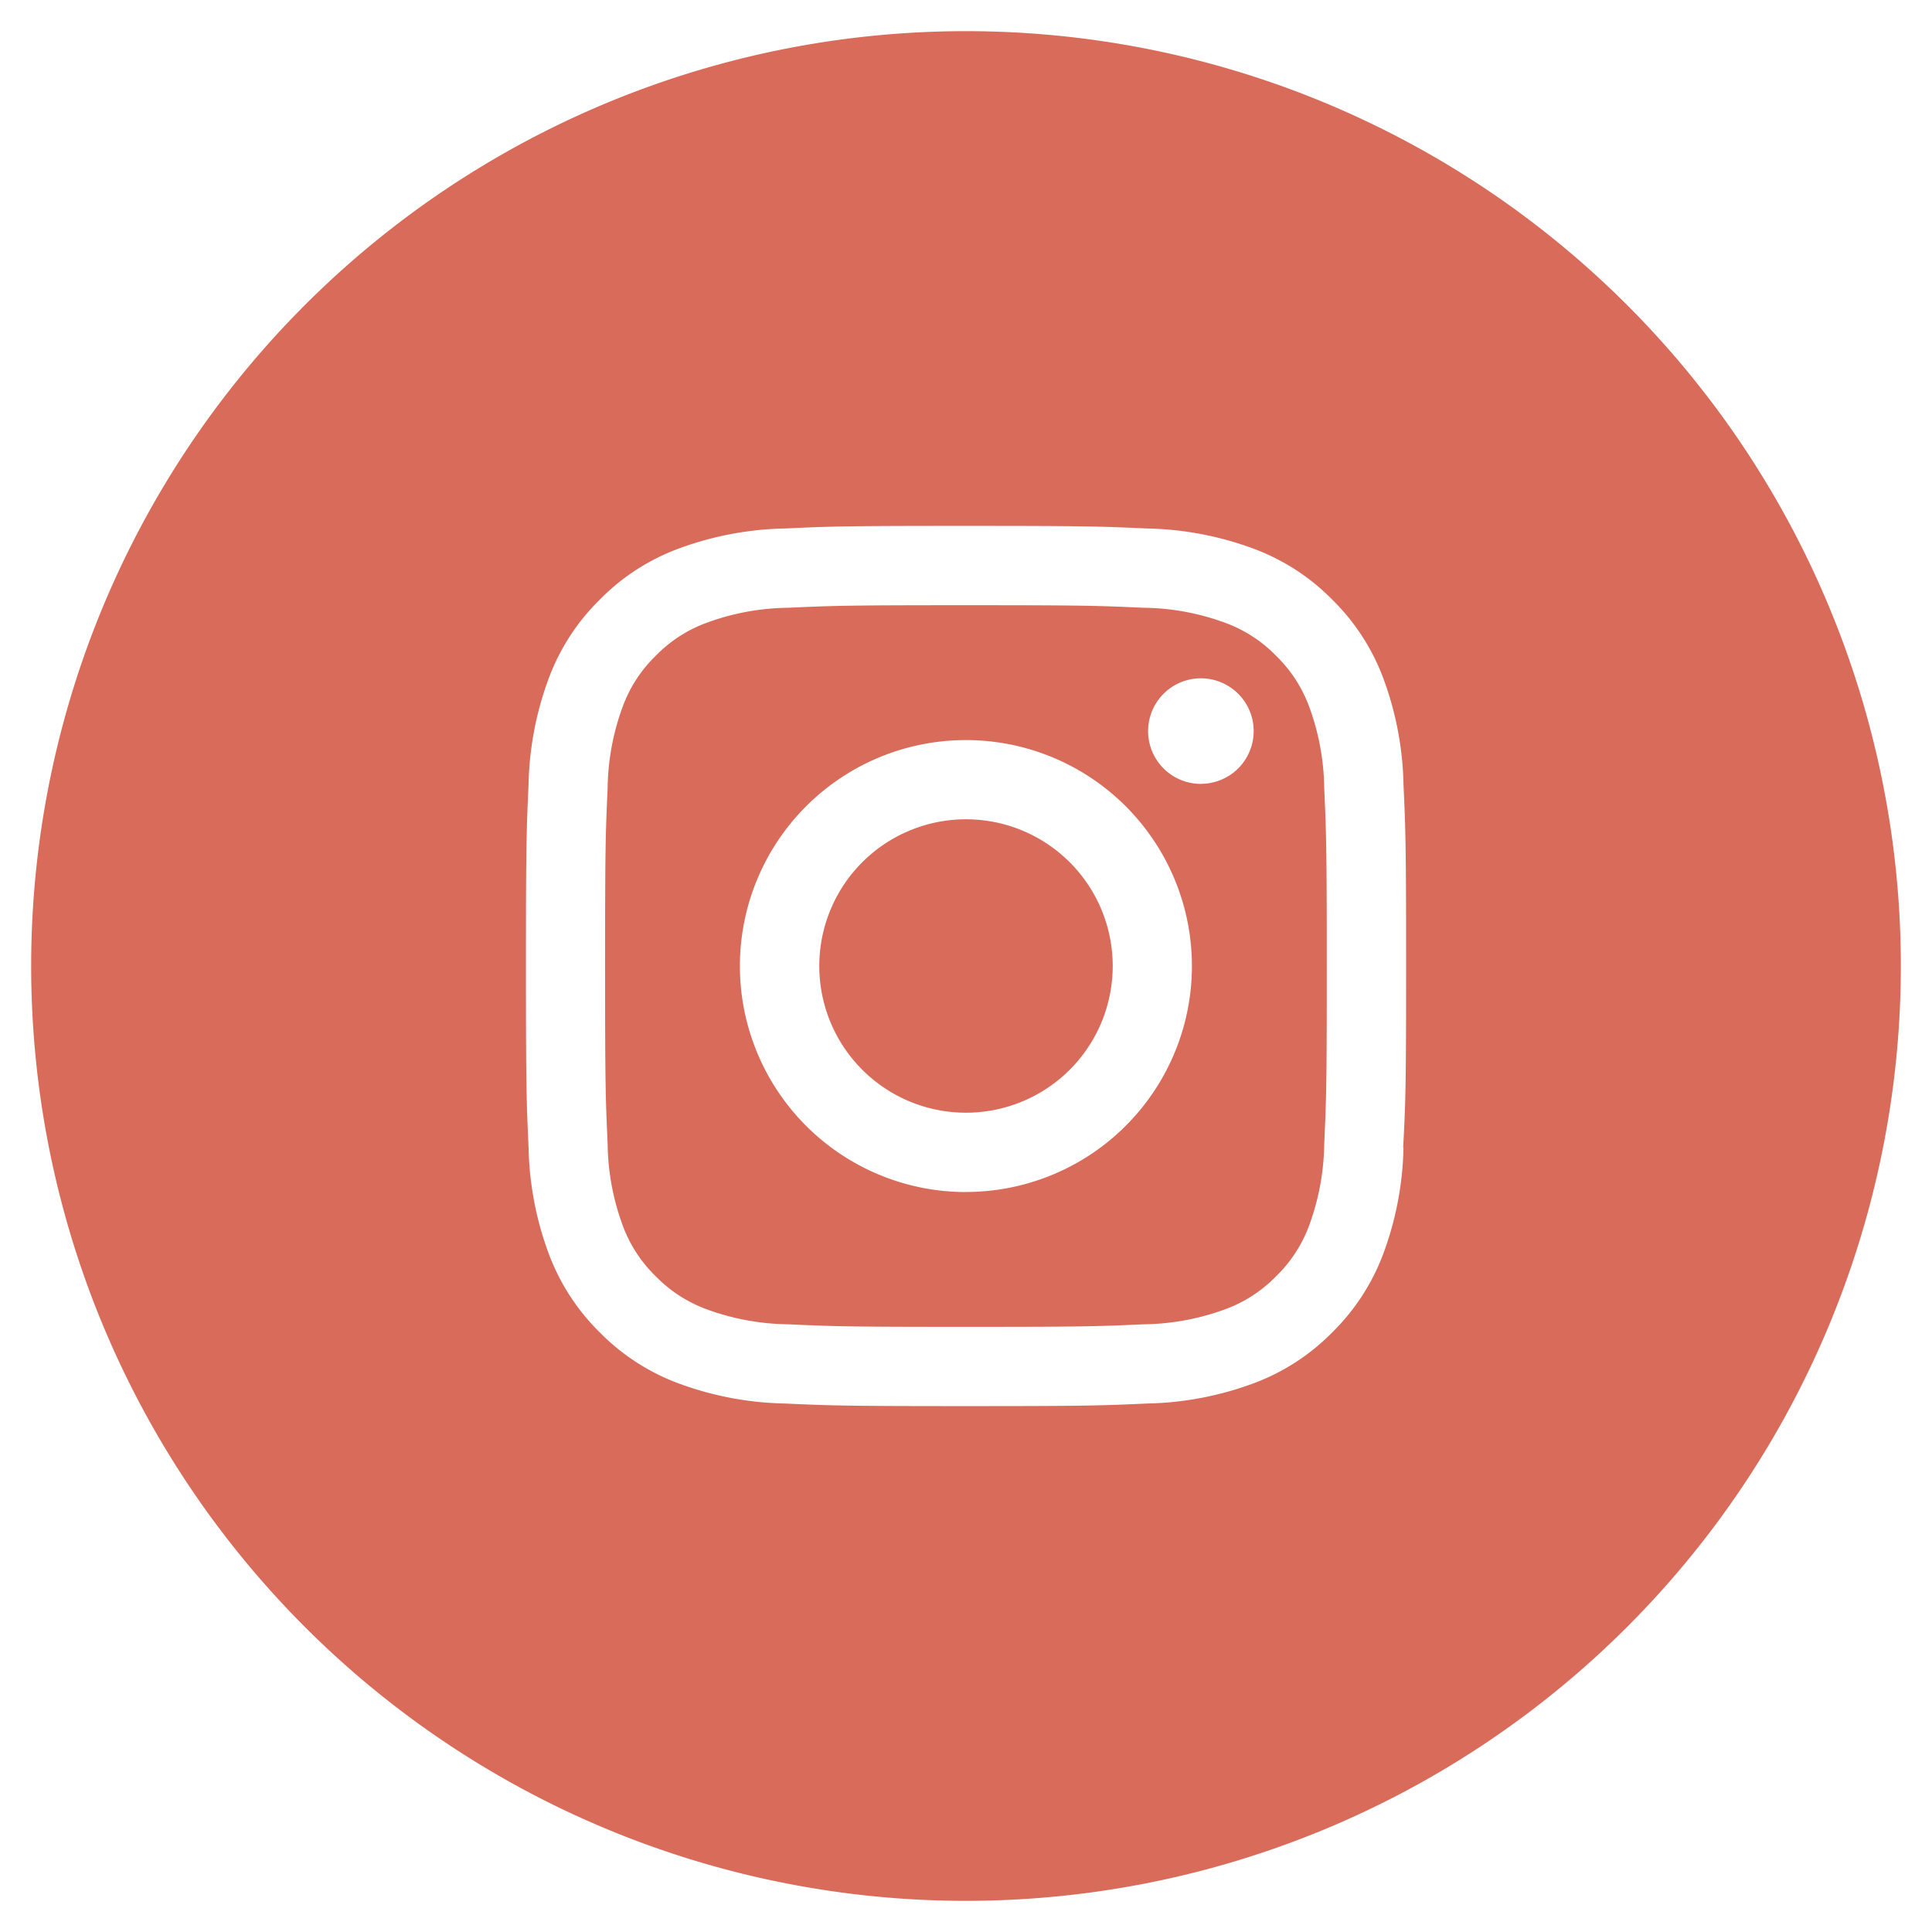 <svg xmlns="http://www.w3.org/2000/svg" width="31" height="31" viewBox="0 0 31 31">
  <defs>
    <style>
      .cls-1 {
        fill: #d86b59;
        stroke: rgba(0,0,0,0);
        stroke-miterlimit: 10;
      }
    </style>
  </defs>
  <g id="Group_419" data-name="Group 419" transform="translate(-113.872 0.5)">
    <path id="Path_66" data-name="Path 66" class="cls-1" d="M2225.171-192.846a2.354,2.354,0,0,0-2.354,2.354,2.354,2.354,0,0,0,2.354,2.354,2.354,2.354,0,0,0,2.354-2.354A2.354,2.354,0,0,0,2225.171-192.846Z" transform="translate(-2095.799 205.492)"/>
    <path id="Path_67" data-name="Path 67" class="cls-1" d="M2225.355-199.978a2.195,2.195,0,0,0-.529-.812,2.184,2.184,0,0,0-.812-.528,3.9,3.9,0,0,0-1.312-.243c-.745-.034-.968-.041-2.854-.041s-2.109.007-2.854.041a3.9,3.9,0,0,0-1.311.243,2.187,2.187,0,0,0-.812.528,2.188,2.188,0,0,0-.528.812,3.9,3.9,0,0,0-.243,1.311c-.034.745-.041.968-.041,2.854s.007,2.109.041,2.854a3.9,3.9,0,0,0,.243,1.312,2.187,2.187,0,0,0,.528.812,2.2,2.2,0,0,0,.812.528,3.911,3.911,0,0,0,1.311.243c.745.034.968.041,2.854.041s2.109-.007,2.854-.041a3.914,3.914,0,0,0,1.312-.243,2.194,2.194,0,0,0,.812-.528,2.195,2.195,0,0,0,.529-.812,3.925,3.925,0,0,0,.243-1.312c.034-.745.041-.968.041-2.854s-.008-2.109-.041-2.854A3.922,3.922,0,0,0,2225.355-199.978Zm-5.506,7.792a3.627,3.627,0,0,1-3.627-3.626,3.627,3.627,0,0,1,3.627-3.626,3.626,3.626,0,0,1,3.626,3.626A3.626,3.626,0,0,1,2219.85-192.187Zm3.77-6.549a.847.847,0,0,1-.847-.847.847.847,0,0,1,.847-.847.847.847,0,0,1,.847.847A.847.847,0,0,1,2223.619-198.736Z" transform="translate(-2090.478 210.813)"/>
    <path id="Path_68" data-name="Path 68" class="cls-1" d="M2205.585-225.078a15,15,0,0,0-15,15,15,15,0,0,0,15,15,15,15,0,0,0,15-15A15,15,0,0,0,2205.585-225.078Zm7.02,17.912a5.183,5.183,0,0,1-.328,1.715,3.462,3.462,0,0,1-.815,1.251,3.455,3.455,0,0,1-1.251.814,5.187,5.187,0,0,1-1.714.328c-.753.034-.994.042-2.912.042s-2.159-.008-2.912-.042a5.187,5.187,0,0,1-1.714-.328,3.456,3.456,0,0,1-1.251-.814,3.467,3.467,0,0,1-.814-1.251,5.182,5.182,0,0,1-.328-1.715c-.034-.753-.042-.993-.042-2.912s.008-2.159.042-2.912a5.182,5.182,0,0,1,.328-1.715,3.467,3.467,0,0,1,.814-1.251,3.456,3.456,0,0,1,1.251-.814,5.188,5.188,0,0,1,1.714-.328c.753-.035.994-.042,2.912-.042s2.158.008,2.912.042a5.188,5.188,0,0,1,1.714.328,3.455,3.455,0,0,1,1.251.814,3.462,3.462,0,0,1,.815,1.251,5.183,5.183,0,0,1,.328,1.715c.034.753.042.993.042,2.912S2212.639-207.92,2212.6-207.166Z" transform="translate(-2076.213 225.078)"/>
  </g>
</svg>
